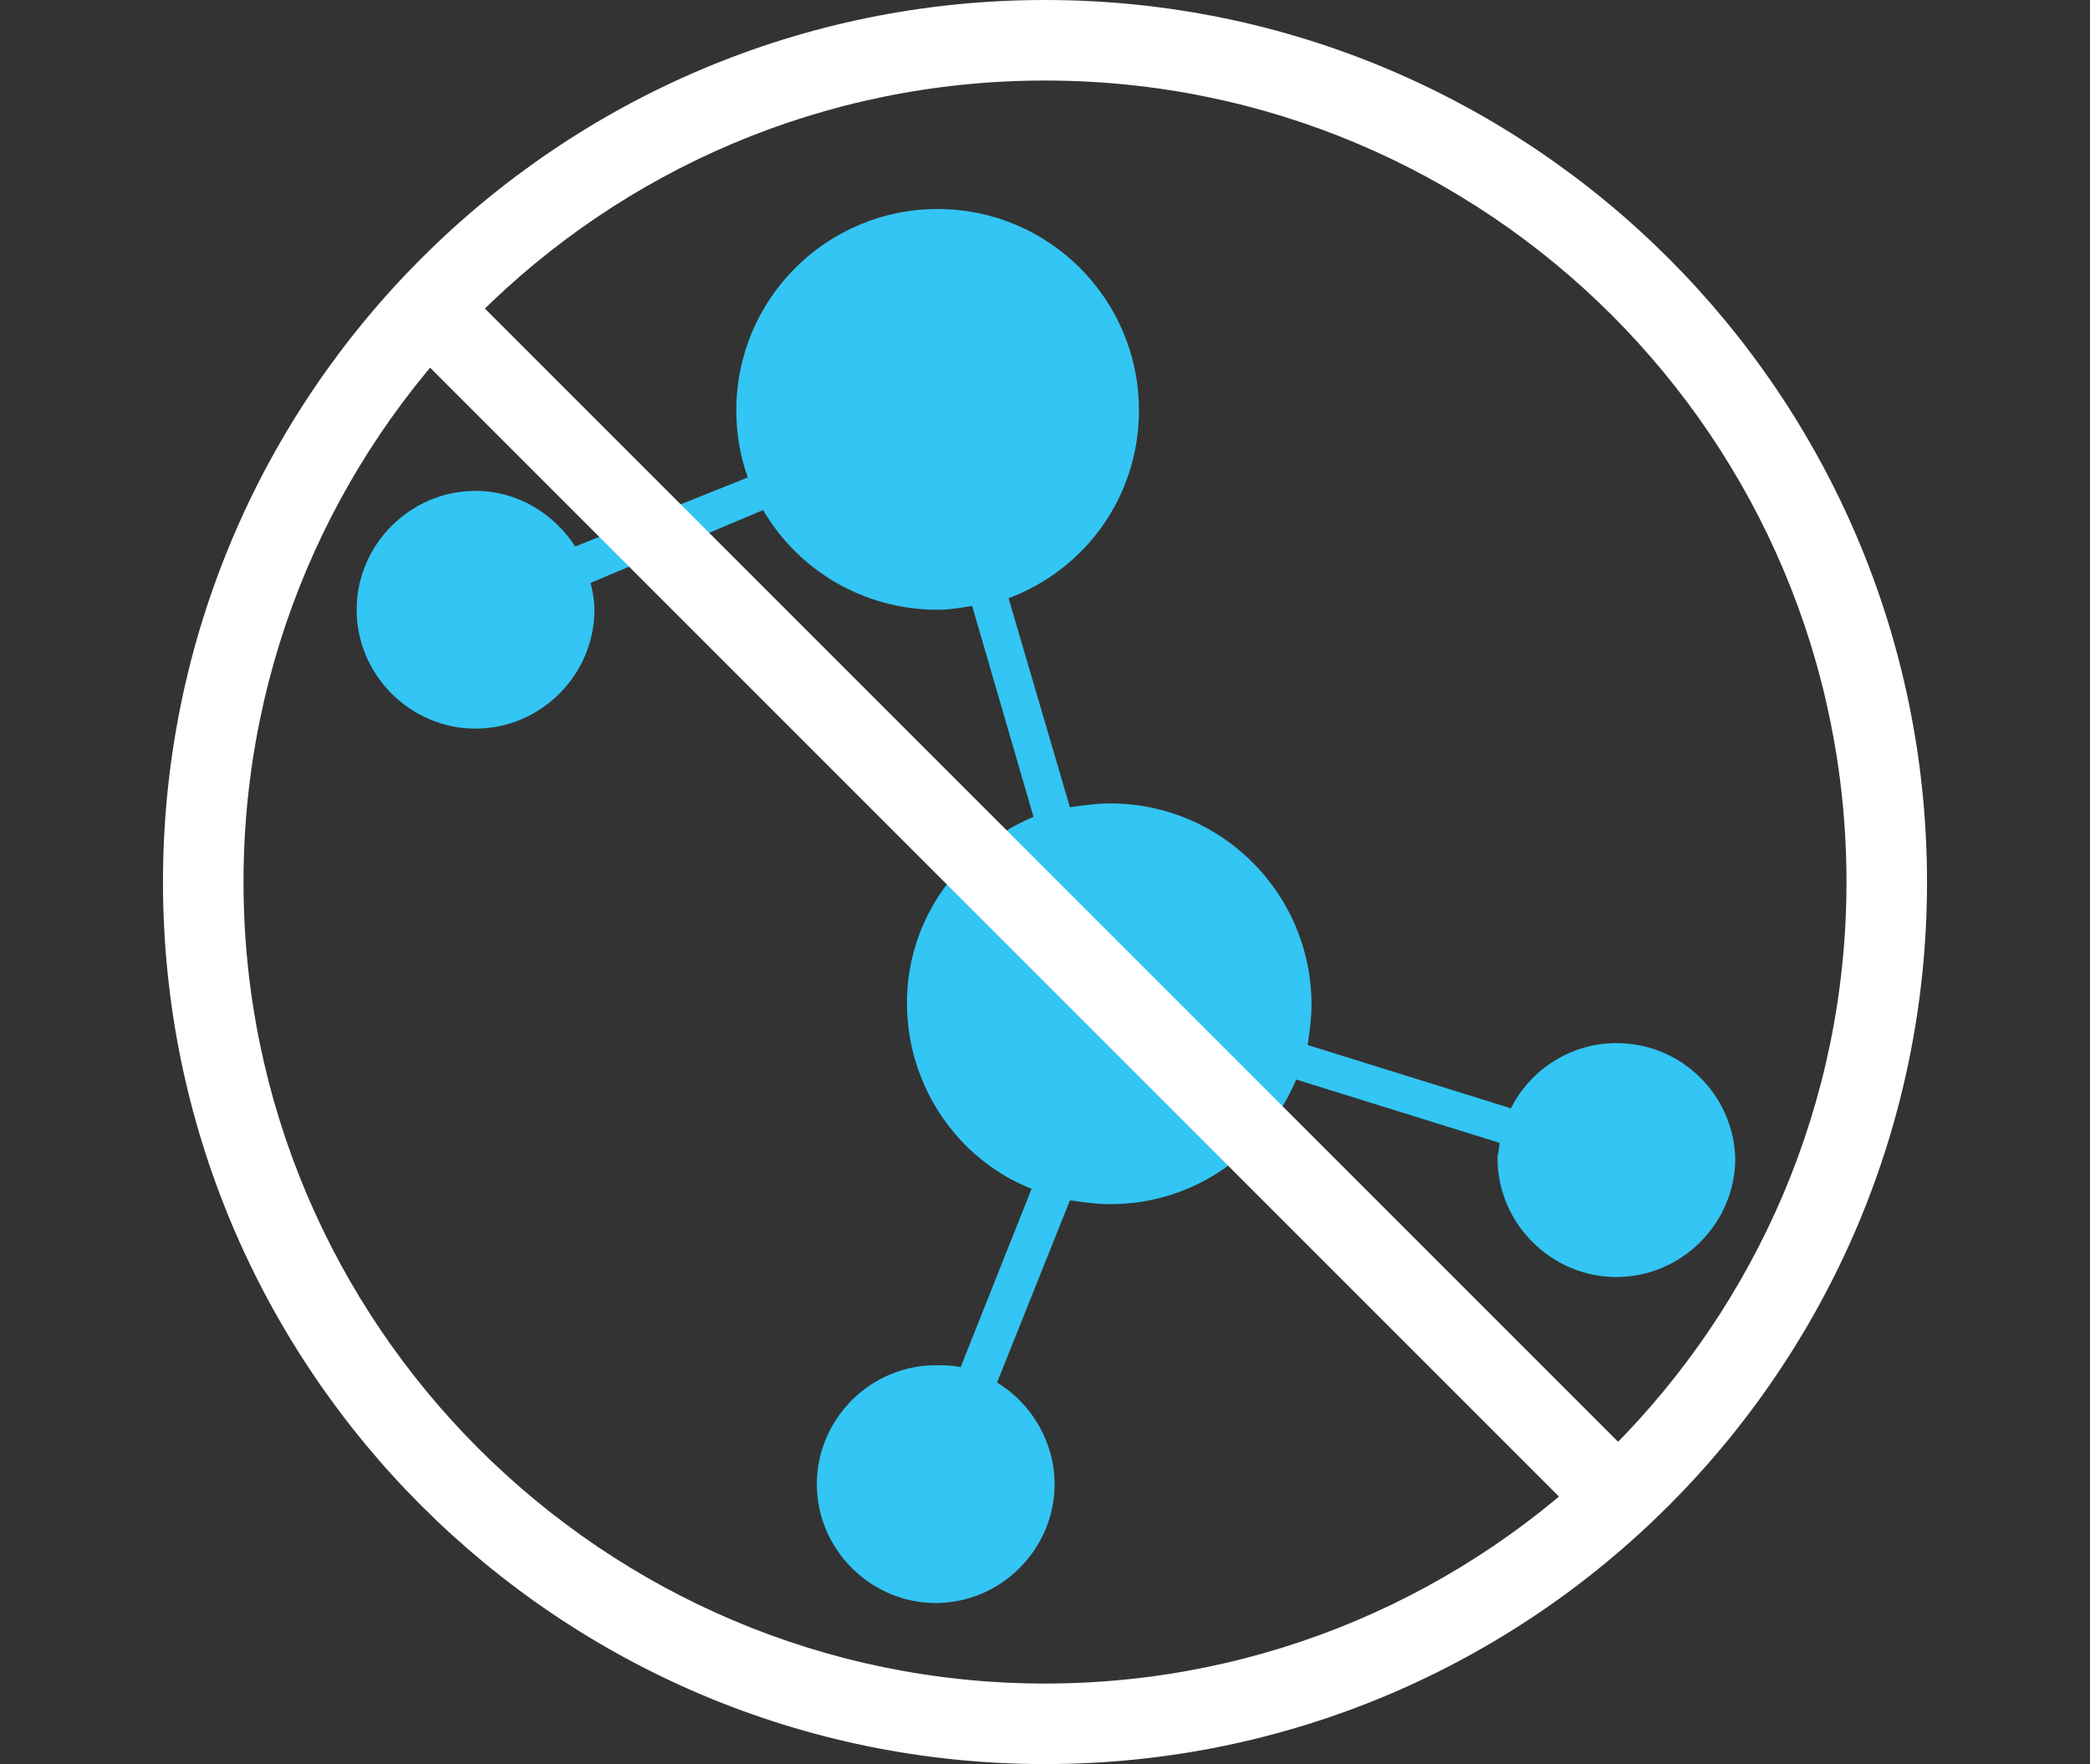<?xml version="1.0" encoding="utf-8"?>
<!-- Generator: Adobe Illustrator 22.0.1, SVG Export Plug-In . SVG Version: 6.00 Build 0)  -->
<svg version="1.1" id="Layer_1" xmlns="http://www.w3.org/2000/svg" xmlns:xlink="http://www.w3.org/1999/xlink" x="0px" y="0px"
	 width="109px" height="92px" viewBox="0 0 109 92" style="enable-background:new 0 0 109 92;" xml:space="preserve">
<rect x="0" y="0" width="109" height="92" fill="#333333" stroke="none"/>
<style type="text/css">
	.st0{fill:none;}
	.st1{fill:#33C5F3;}
	.st2{fill:#FFFFFF;}
</style>
<rect class="st0" width="109" height="92"/>
<g>
	<path class="st1" d="M84.3,54.4c-2.4,0-4.5,1.4-5.5,3.4l-10.6-3.3c0.1-0.7,0.2-1.4,0.2-2.1c0-5.8-4.7-10.5-10.5-10.5
		c-0.7,0-1.4,0.1-2.1,0.2l-3.2-10.9c4-1.5,6.8-5.3,6.8-9.8c0-5.8-4.7-10.5-10.5-10.5c-5.8,0-10.5,4.7-10.5,10.5
		c0,1.2,0.2,2.4,0.6,3.5L30,28.5c-1.1-1.7-3-2.9-5.2-2.9c-3.4,0-6.2,2.8-6.2,6.2c0,3.4,2.8,6.2,6.2,6.2s6.2-2.8,6.2-6.2
		c0-0.5-0.1-1-0.2-1.4l9-3.8c1.8,3.1,5.2,5.2,9.1,5.2c0.6,0,1.2-0.1,1.8-0.2l3.2,11c-3.8,1.6-6.6,5.3-6.6,9.7c0,4.4,2.7,8.2,6.5,9.7
		l-3.7,9.3c-0.4-0.1-0.9-0.1-1.3-0.1c-3.4,0-6.2,2.8-6.2,6.2c0,3.4,2.8,6.2,6.2,6.2c3.4,0,6.2-2.8,6.2-6.2c0-2.2-1.2-4.2-3-5.3
		l3.8-9.5c0.7,0.1,1.4,0.2,2.1,0.2c4.4,0,8.1-2.7,9.7-6.5l10.6,3.3c0,0.3-0.1,0.6-0.1,0.8c0,3.4,2.8,6.2,6.2,6.2s6.2-2.8,6.2-6.2
		C90.4,57.1,87.7,54.4,84.3,54.4z"/>
	<g>
		<path class="st2" d="M54.5,92c-25.4,0-46-20.6-46-46s20.6-46,46-46s46,20.6,46,46S79.9,92,54.5,92z M54.5,4.2
			C31.4,4.2,12.7,22.9,12.7,46s18.8,41.8,41.8,41.8S96.3,69.1,96.3,46S77.6,4.2,54.5,4.2z"/>
		
			<rect x="51.3" y="3.3" transform="matrix(0.707 -0.707 0.707 0.707 -17.741 51.539)" class="st2" width="4.2" height="87.8"/>
	</g>
</g>
</svg>
